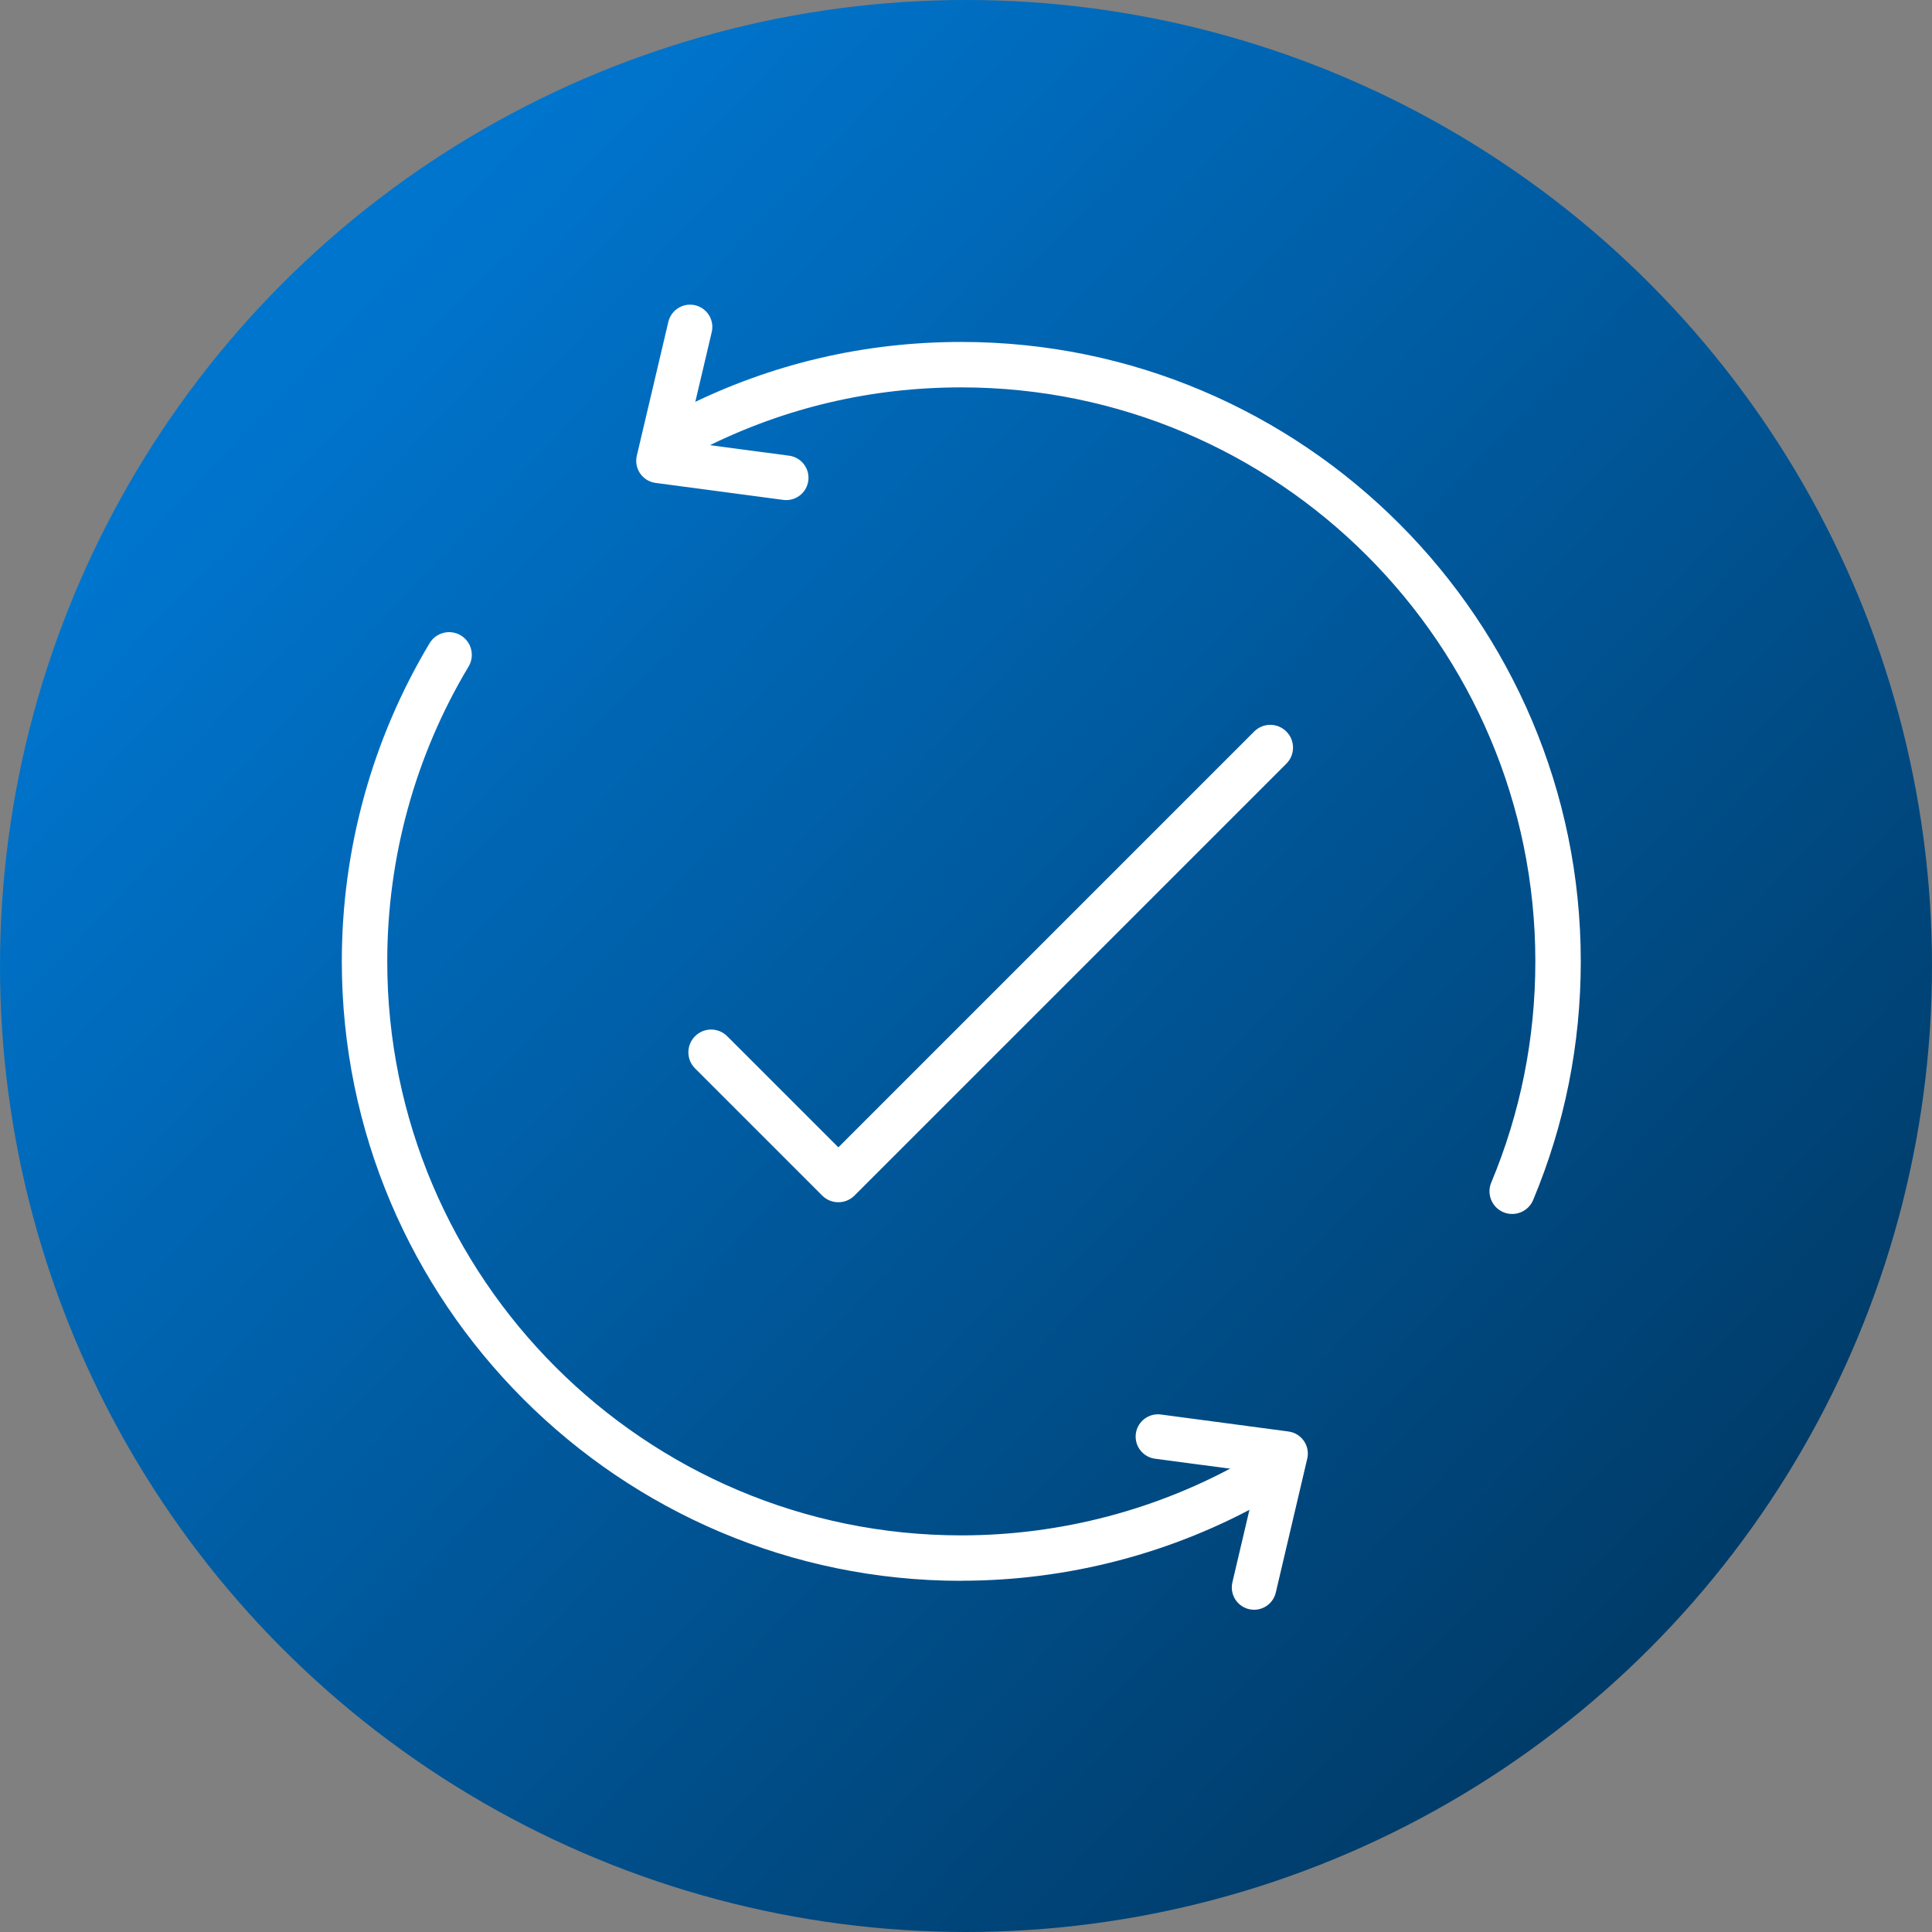 <svg width="130" height="130" viewBox="0 0 130 130" fill="none" xmlns="http://www.w3.org/2000/svg">
<rect x="0" y="0" width="130" height="130" fill="#808080" stroke="none"/>
<circle cx="65" cy="65" r="65" fill="url(#paint0_linear_416_1085)"/>
<path d="M64.683 106.37C41.699 106.37 23 87.671 23 64.686C23 57.129 25.042 49.73 28.907 43.279C29.341 42.557 30.282 42.319 31.004 42.753C31.726 43.187 31.964 44.129 31.53 44.85C27.947 50.825 26.057 57.679 26.057 64.686C26.057 85.984 43.386 103.312 64.683 103.312C71.348 103.312 77.915 101.588 83.682 98.323C84.415 97.907 85.351 98.164 85.767 98.898C86.182 99.631 85.926 100.567 85.192 100.983C78.967 104.505 71.88 106.364 64.689 106.364L64.683 106.37Z" fill="white"/>
<path d="M101.751 81.685C101.555 81.685 101.353 81.648 101.164 81.569C100.387 81.245 100.014 80.346 100.344 79.569C102.313 74.855 103.31 69.847 103.31 64.692C103.31 43.395 85.981 26.066 64.684 26.066C58.643 26.066 52.864 27.418 47.496 30.09C46.737 30.463 45.82 30.157 45.447 29.405C45.068 28.647 45.38 27.73 46.132 27.357C51.923 24.47 58.166 23.009 64.684 23.009C87.669 23.009 106.367 41.708 106.367 64.692C106.367 70.257 105.291 75.656 103.163 80.743C102.919 81.33 102.35 81.685 101.751 81.685Z" fill="white"/>
<path d="M77.915 96.666L86.501 97.809L84.385 106.816" stroke="white" stroke-width="3" stroke-linecap="round" stroke-linejoin="round"/>
<path d="M52.901 32.15L44.31 31.007L46.431 22" stroke="white" stroke-width="3" stroke-linecap="round" stroke-linejoin="round"/>
<path d="M56.411 80.896C56.019 80.896 55.628 80.749 55.328 80.45L46.768 71.889C46.169 71.29 46.169 70.324 46.768 69.725C47.367 69.126 48.333 69.126 48.932 69.725L56.411 77.203L84.391 49.222C84.99 48.623 85.956 48.623 86.556 49.222C87.155 49.822 87.155 50.788 86.556 51.387L57.493 80.45C57.193 80.749 56.802 80.896 56.411 80.896Z" fill="white"/>
<defs>
<linearGradient id="paint0_linear_416_1085" x1="112.667" y1="110.933" x2="20.367" y2="23.4" gradientUnits="userSpaceOnUse">
<stop stop-color="#003B68"/>
<stop offset="1" stop-color="#0075CE"/>
</linearGradient>
</defs>
</svg>
